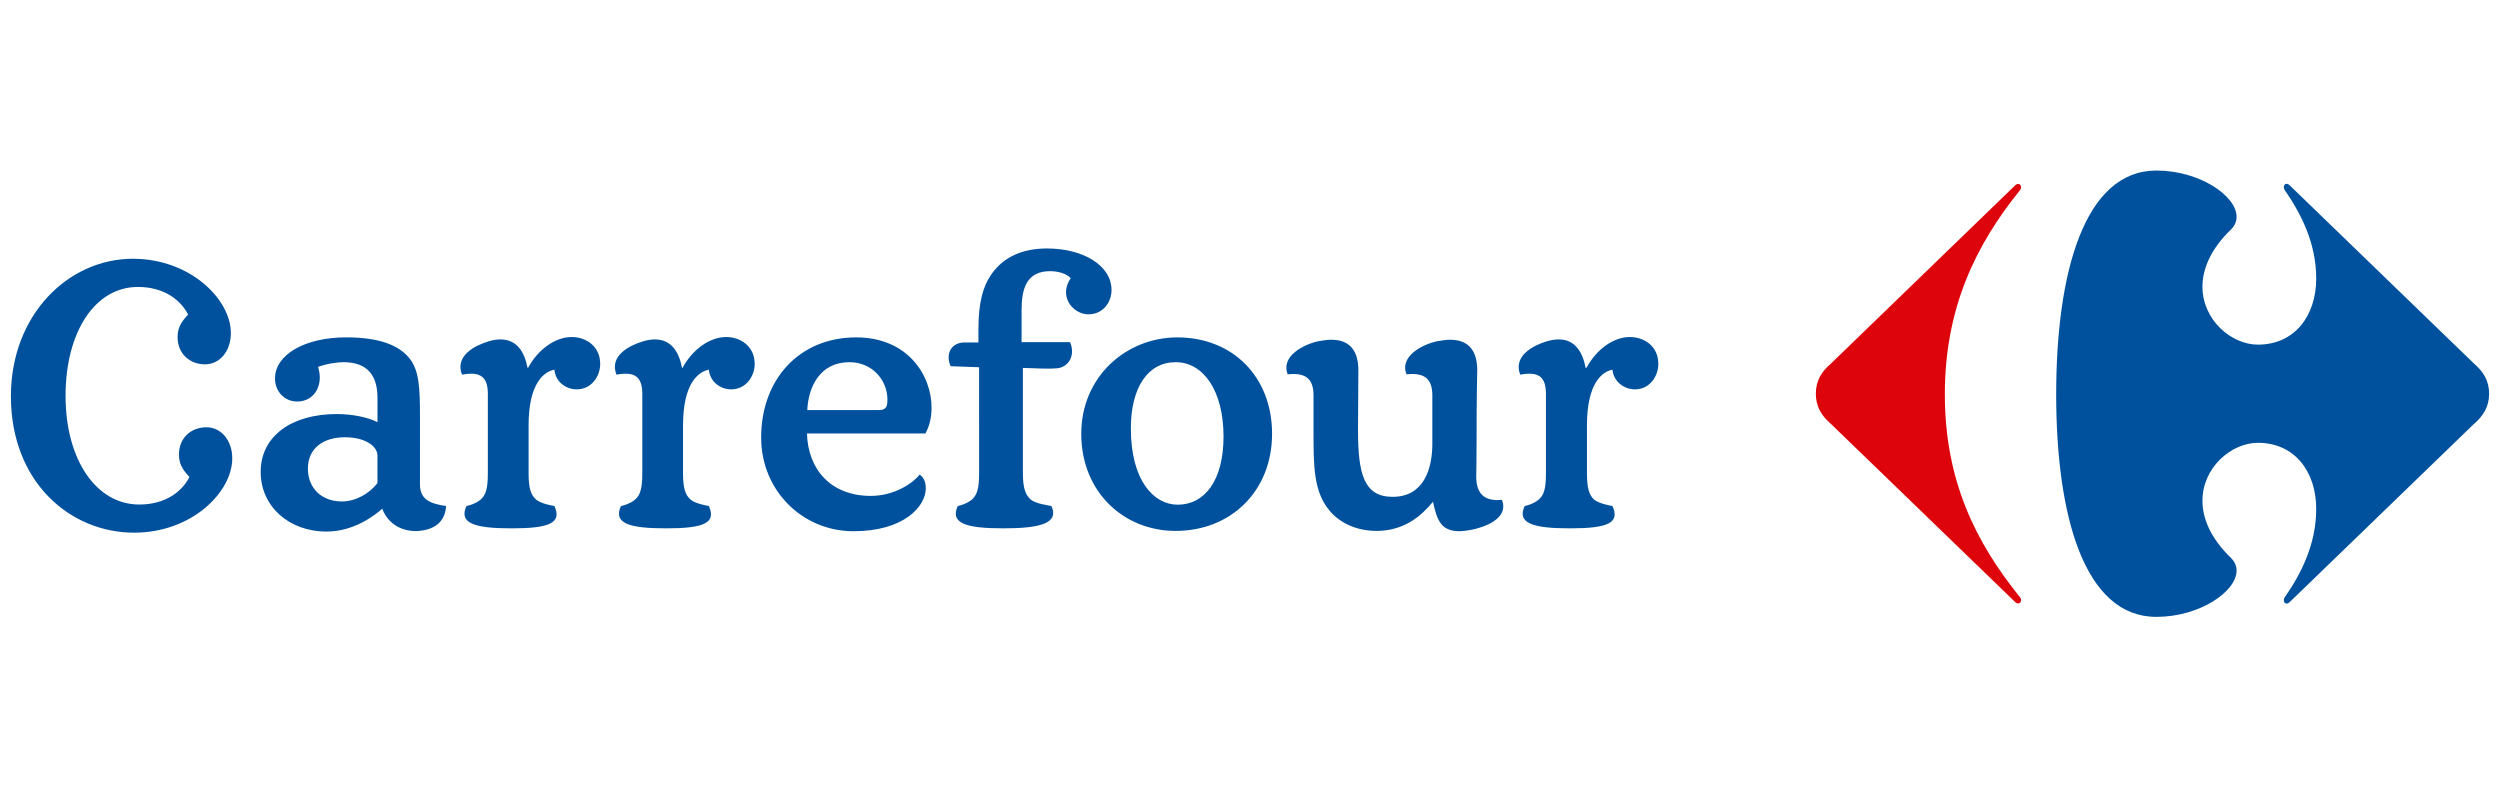 <?xml version="1.0" encoding="utf-8"?>
<!-- Generator: Adobe Illustrator 16.0.0, SVG Export Plug-In . SVG Version: 6.00 Build 0)  -->
<!DOCTYPE svg PUBLIC "-//W3C//DTD SVG 1.1//EN" "http://www.w3.org/Graphics/SVG/1.1/DTD/svg11.dtd">
<svg version="1.1" id="Layer_1" xmlns="http://www.w3.org/2000/svg" xmlns:xlink="http://www.w3.org/1999/xlink" x="0px" y="0px"
	 width="254px" height="80px" viewBox="0 0 254 80" enable-background="new 0 0 254 80" xml:space="preserve">
<g>
	<path fill="#00519D" d="M35.043,44.426c-2.175,0-3.76,1.094-3.76,3.188c0,1.967,1.376,3.332,3.45,3.332
		c1.379,0,2.759-0.764,3.617-1.861v-2.795C38.351,45.357,37.145,44.426,35.043,44.426L35.043,44.426z M81.988,44.041
		c0.102,3.678,2.448,6.342,6.484,6.342c2.448,0,4.313-1.332,4.969-2.164c0.308,0.232,0.619,0.584,0.619,1.395
		c0,1.83-2.209,4.359-7.344,4.359c-5.178,0-9.383-4.119-9.383-9.518c0-5.933,3.896-10.176,9.654-10.176
		c5.243,0,7.66,3.856,7.66,7.143c0,0.971-0.209,1.867-0.622,2.619H81.988z M89.301,41.662c0.826,0,0.862-0.484,0.862-1.132
		c-0.036-1.935-1.555-3.732-3.861-3.732c-3.003,0-4.177,2.517-4.281,4.865H89.301z M137.973,43.689c0,4.496,0.617,6.789,3.518,6.789
		c3.168,0,4.035-2.828,4.035-5.396v-4.908c0-1.688-0.797-2.341-2.625-2.141c-0.756-1.897,1.758-3.102,3.18-3.376
		c0.441-0.068,0.857-0.141,1.238-0.141c2.002,0,2.768,1.248,2.768,3.111c0,0.684-0.066,1.931-0.066,7.096
		c0,2.178-0.035,3.33-0.035,3.691c0,1.701,0.787,2.562,2.609,2.367c0.746,1.896-1.75,2.797-3.174,3.061
		c-0.439,0.066-0.838,0.129-1.164,0.129c-1.896,0-2.283-1.225-2.666-2.994c-0.268,0.332-0.514,0.605-1.029,1.098
		c-1.242,1.168-2.861,1.865-4.691,1.865c-2.004,0-3.693-0.77-4.764-2.029c-1.654-1.961-1.654-4.498-1.654-8.188v-3.55
		c0-1.688-0.795-2.341-2.621-2.141c-0.756-1.897,1.76-3.102,3.176-3.376c0.447-0.068,0.855-0.141,1.24-0.141
		c2,0,2.762,1.248,2.762,3.111L137.973,43.689z M129.242,44.076c0-5.833-4.034-9.797-9.623-9.797c-5.174,0-9.763,3.965-9.763,9.797
		c0,5.91,4.314,9.865,9.59,9.865C125.033,53.941,129.242,49.918,129.242,44.076L129.242,44.076z M42.669,49.215
		c0,1.488,0.959,1.963,2.652,2.195c-0.104,1.732-1.314,2.396-2.725,2.531c-1.588,0.135-3.14-0.602-3.76-2.26
		c-0.729,0.66-2.865,2.326-5.658,2.326c-3.829,0-6.693-2.564-6.693-6.057c0-3.695,3.212-5.883,7.729-5.883
		c1.553,0,3.172,0.324,4.137,0.824v-2.474c0-2.21-0.965-3.621-3.48-3.621c-0.52,0-1.656,0.142-2.555,0.479
		c0.104,0.352,0.174,0.724,0.174,1.072c0,1.35-0.863,2.448-2.311,2.448c-1.275,0-2.239-1.031-2.239-2.344
		c0-2.416,3.032-4.175,7.238-4.175c3.349,0,5.382,0.792,6.454,2.17c0.965,1.212,1.037,3.077,1.037,5.764V49.215z M124.31,44.357
		c0,4.484-1.932,6.92-4.654,6.92c-2.42,0-4.761-2.436-4.761-7.754c0-4.139,1.722-6.726,4.552-6.726
		C122.242,36.797,124.31,39.667,124.31,44.357L124.31,44.357z M56.326,37.557c0.102,1.175,1.104,2.002,2.274,2.002
		c1.483,0,2.379-1.315,2.379-2.589c0-1.797-1.446-2.729-2.897-2.729c-1.654,0-3.412,1.248-4.414,3.106l-0.068,0.035
		c-0.311-1.65-1.102-2.897-2.758-2.897c-0.381,0-0.793,0.065-1.24,0.209c-1.381,0.413-3.419,1.479-2.662,3.374
		c1.936-0.371,2.625,0.281,2.625,1.965v8.022c0,1.596-0.205,2.26-0.758,2.729c-0.518,0.395-1.07,0.561-1.414,0.627
		c-0.797,1.732,0.758,2.27,4.584,2.27c3.83,0,5.143-0.537,4.35-2.27c-0.346-0.066-1.312-0.232-1.831-0.627
		c-0.55-0.469-0.791-1.133-0.791-2.729v-4.838C53.704,38.897,55.289,37.764,56.326,37.557L56.326,37.557z M103.791,34.762h4.93
		c0.586,1.41-0.207,2.55-1.309,2.655c-0.352,0.034-0.724,0.034-1.068,0.034c-0.902,0-1.797-0.069-2.418-0.069v10.672
		c0,1.596,0.278,2.26,0.828,2.729c0.516,0.395,1.724,0.561,2.072,0.627c0.789,1.732-1.072,2.27-4.9,2.27
		c-3.83,0-5.416-0.537-4.619-2.27c0.34-0.066,0.891-0.232,1.41-0.627c0.551-0.469,0.76-1.133,0.76-2.729V37.312l-2.898-0.104
		c-0.586-1.411,0.207-2.411,1.381-2.411h1.448v-1.383c0-2.792,0.519-4.345,1.208-5.379c1.07-1.655,2.9-2.791,5.76-2.791
		c3.621,0,6.555,1.69,6.555,4.237c0,1.105-0.763,2.452-2.348,2.452c-1.171,0-2.275-1.001-2.275-2.245
		c0-0.518,0.207-1.068,0.482-1.413c-0.412-0.481-1.275-0.724-2.101-0.724c-2.385,0-2.897,1.758-2.897,3.967V34.762z M72.017,37.557
		c0.107,1.175,1.105,2.002,2.277,2.002c1.486,0,2.383-1.315,2.383-2.589c0-1.797-1.45-2.729-2.896-2.729
		c-1.656,0-3.416,1.248-4.416,3.106l-0.069,0.035c-0.312-1.65-1.104-2.897-2.76-2.897c-0.38,0-0.796,0.065-1.243,0.209
		c-1.38,0.413-3.417,1.479-2.658,3.374c1.936-0.371,2.623,0.281,2.623,1.965v8.022c0,1.596-0.207,2.26-0.761,2.729
		c-0.515,0.395-1.069,0.561-1.409,0.627c-0.795,1.732,0.756,2.27,4.584,2.27c3.829,0,5.139-0.537,4.346-2.27
		c-0.342-0.066-1.309-0.232-1.826-0.627c-0.552-0.469-0.796-1.133-0.796-2.729v-4.838C69.395,38.897,70.984,37.764,72.017,37.557
		L72.017,37.557z M163.824,37.557c0.115,1.175,1.123,2.002,2.301,2.002c1.463,0,2.361-1.315,2.361-2.589
		c0-1.797-1.428-2.729-2.898-2.729c-1.648,0-3.387,1.248-4.387,3.106l-0.1,0.035c-0.307-1.65-1.105-2.897-2.729-2.897
		c-0.406,0-0.799,0.065-1.271,0.209c-1.357,0.413-3.387,1.479-2.646,3.374c1.936-0.371,2.613,0.281,2.613,1.965v8.022
		c0,1.596-0.195,2.26-0.768,2.729c-0.492,0.395-1.062,0.561-1.393,0.627c-0.803,1.732,0.766,2.27,4.596,2.27
		c3.824,0,5.121-0.537,4.32-2.27c-0.33-0.066-1.293-0.232-1.832-0.627c-0.525-0.469-0.756-1.133-0.756-2.729v-4.838
		C161.236,38.897,162.795,37.764,163.824,37.557L163.824,37.557z M1.108,40.261c0,8.704,6.001,13.858,12.521,13.858
		c5.863,0,9.968-4.123,9.968-7.551c0-1.83-1.139-3.158-2.62-3.158c-1.518,0-2.797,1.027-2.797,2.795c0,1.131,0.619,1.76,1.068,2.26
		c-0.793,1.531-2.479,2.795-5.102,2.795c-4.349,0-7.485-4.527-7.485-11.036c0-6.517,3.001-11.07,7.347-11.07
		c2.621,0,4.309,1.275,5.104,2.795c-0.447,0.516-1.07,1.135-1.07,2.278c0,1.755,1.277,2.79,2.797,2.79
		c1.482,0,2.619-1.34,2.619-3.174c0-3.414-4.104-7.554-9.965-7.554C6.972,26.29,1.108,31.949,1.108,40.261z"/>
	<g>
		<path fill="#DD040B" d="M204.713,18.858l-18.697,18.087c-0.932,0.795-1.527,1.727-1.527,3.059c0,1.325,0.596,2.258,1.527,3.059
			l18.697,18.078c0.121,0.121,0.236,0.17,0.336,0.17c0.178,0,0.299-0.158,0.295-0.348c-0.006-0.111-0.055-0.24-0.166-0.35
			c-4.387-5.453-7.582-11.709-7.582-20.547c0-8.844,3.195-15.224,7.582-20.679c0.111-0.109,0.16-0.236,0.166-0.35
			c0.004-0.193-0.117-0.348-0.295-0.348C204.949,18.69,204.834,18.736,204.713,18.858"/>
		<path fill="#00519D" d="M219.088,17.327c-7.32,0-10.18,10.373-10.18,22.739c0,12.37,2.859,22.608,10.18,22.608
			c4.393,0,8.141-2.574,8.148-4.689c0.004-0.463-0.174-0.906-0.564-1.295c-2.082-2.01-2.896-4.018-2.902-5.793
			c-0.012-3.389,2.926-5.908,5.635-5.908c3.725,0,5.922,2.926,5.922,6.711c0,3.596-1.533,6.588-3.193,8.98
			c-0.068,0.1-0.098,0.209-0.098,0.305c0,0.188,0.111,0.34,0.277,0.34c0.1,0,0.217-0.053,0.35-0.184l18.699-18.078
			c0.934-0.801,1.531-1.734,1.531-3.059c0-1.332-0.598-2.264-1.531-3.059l-18.699-18.087c-0.133-0.129-0.25-0.182-0.35-0.182
			c-0.168,0-0.277,0.153-0.277,0.345c0,0.095,0.029,0.203,0.098,0.301c1.66,2.394,3.193,5.388,3.193,8.977
			c0,3.788-2.197,6.717-5.922,6.717c-2.709,0-5.646-2.52-5.635-5.908c0.006-1.774,0.82-3.785,2.902-5.797
			c0.391-0.388,0.568-0.828,0.564-1.292C227.229,19.899,223.48,17.327,219.088,17.327z"/>
	</g>
</g>
</svg>

